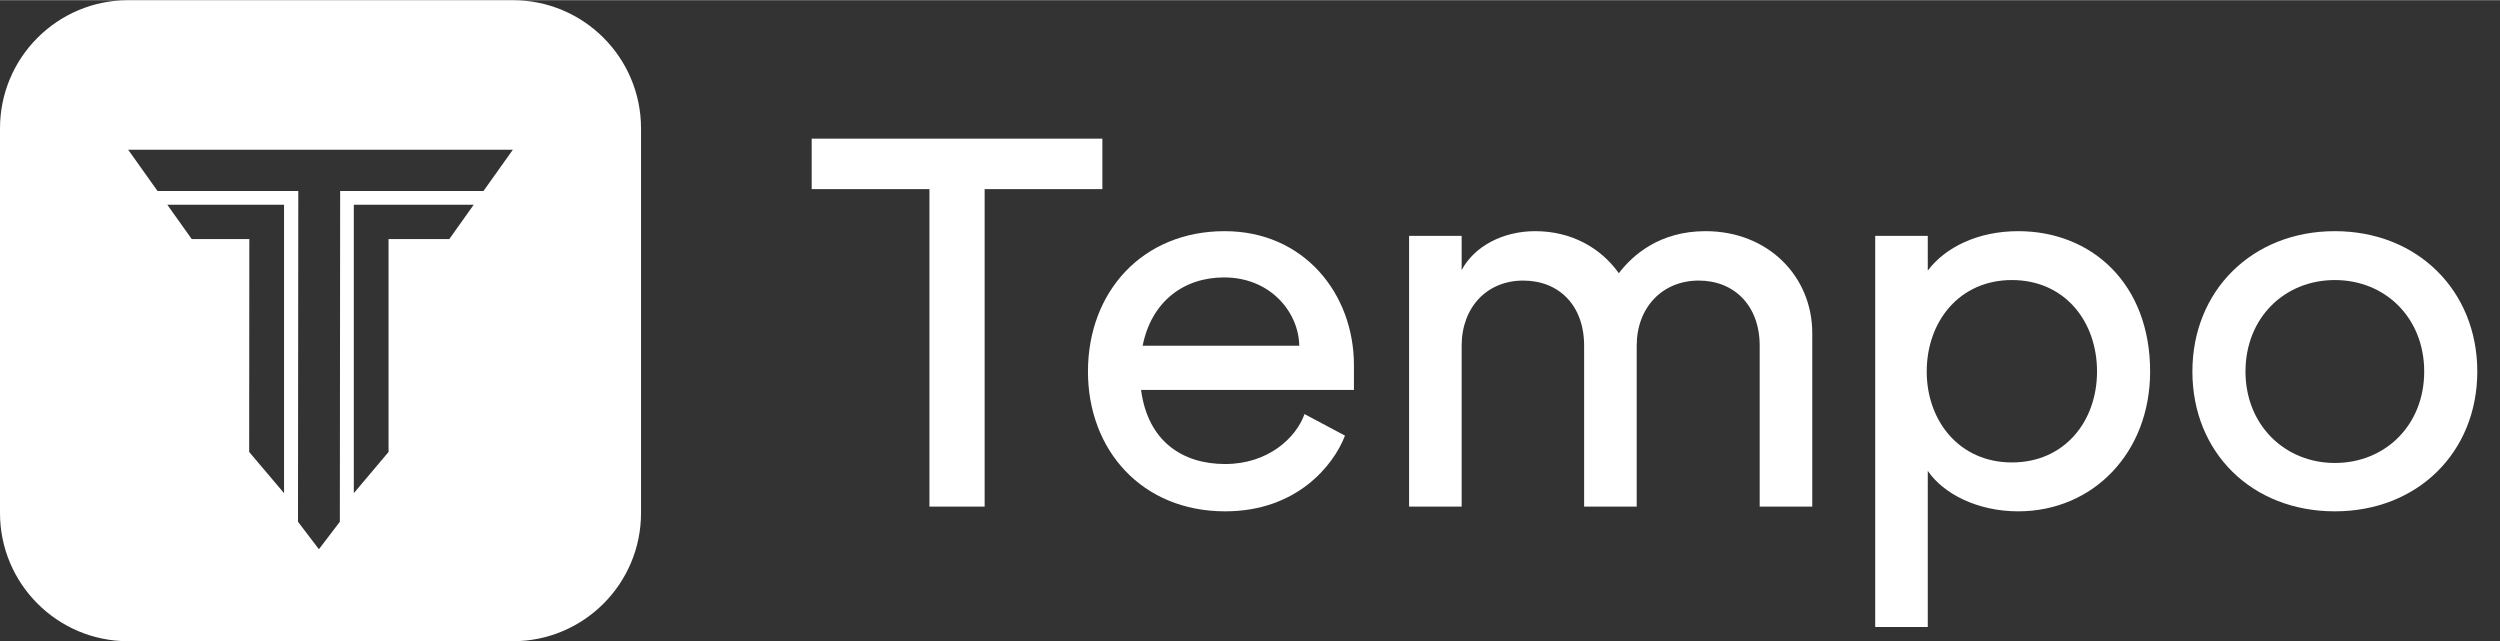 <svg xmlns:xlink="http://www.w3.org/1999/xlink" width="32" height="8.21" viewBox="0 0 195 50" fill="none" xmlns="http://www.w3.org/2000/svg" class="h-6 w-auto"><rect x="0" y="0" width="195" height="50" fill="#333333" stroke="none"/><path fill-rule="evenodd" clip-rule="evenodd" d="M10 0C4.477 0 0 4.477 0 10V40C0 45.523 4.477 50 10 50H40C45.523 50 50 45.523 50 40V10C50 4.477 45.523 0 40 0H10ZM37.714 14.881L40 11.667H10L12.286 14.881H23.267L23.243 40.682L24.875 42.825L26.508 40.682L26.532 14.881H37.714ZM19.435 35.238L22.156 38.452V15.952H13.048L14.953 18.631L19.447 18.631L19.435 35.238ZM27.597 38.452L30.307 35.238V18.631H35.047L36.952 15.952H27.597V38.452Z" fill="#FFFFFF"></path><path d="M72.496 39.5V14.736H63.312V10.8H85.985V14.736H76.801V39.5H72.496Z" fill="#FFFFFF"></path><path d="M95.562 39.869C89.084 39.869 84.861 35.113 84.861 28.963C84.861 22.731 89.125 18.016 95.521 18.016C101.712 18.016 105.607 22.895 105.607 28.471V30.398H89.002C89.535 34.416 92.241 36.179 95.562 36.179C98.924 36.179 101.097 34.129 101.753 32.284L104.91 33.965C104.008 36.302 101.138 39.869 95.562 39.869ZM89.125 26.954H101.343C101.302 24.33 99.088 21.624 95.48 21.624C92.364 21.624 89.822 23.469 89.125 26.954Z" fill="#FFFFFF"></path><path d="M109.909 39.5V18.385H114.009V21.05C114.993 19.205 117.207 18.016 119.749 18.016C122.578 18.016 124.874 19.328 126.268 21.296C127.334 19.902 129.425 18.016 133.033 18.016C137.912 18.016 141.356 21.542 141.356 25.97V39.5H137.256V26.954C137.256 23.797 135.247 21.87 132.5 21.87C129.671 21.87 127.662 23.961 127.662 26.954V39.5H123.562V26.954C123.562 23.797 121.594 21.87 118.806 21.87C115.977 21.87 114.009 23.961 114.009 26.954V39.5H109.909Z" fill="#FFFFFF"></path><path d="M146.266 48.889V18.385H150.366V21.091C151.719 19.287 154.261 18.016 157.418 18.016C163.158 18.016 167.709 22.116 167.709 28.963C167.709 35.318 163.24 39.869 157.418 39.869C154.261 39.869 151.596 38.516 150.366 36.712V48.889H146.266ZM150.284 28.963C150.284 32.817 152.826 36.056 156.926 36.056C161.026 36.056 163.568 32.858 163.568 28.963C163.568 25.027 161.026 21.829 156.926 21.829C152.826 21.829 150.284 25.068 150.284 28.963Z" fill="#FFFFFF"></path><path d="M182.118 39.869C175.64 39.869 171.007 35.277 171.007 28.963C171.007 22.649 175.681 18.016 182.118 18.016C188.555 18.016 193.229 22.649 193.229 28.963C193.229 35.236 188.596 39.869 182.118 39.869ZM175.148 28.963C175.148 33.145 178.223 36.097 182.118 36.097C186.054 36.097 189.088 33.145 189.088 28.963C189.088 24.781 186.054 21.829 182.118 21.829C178.182 21.829 175.148 24.781 175.148 28.963Z" fill="#FFFFFF"></path></svg>